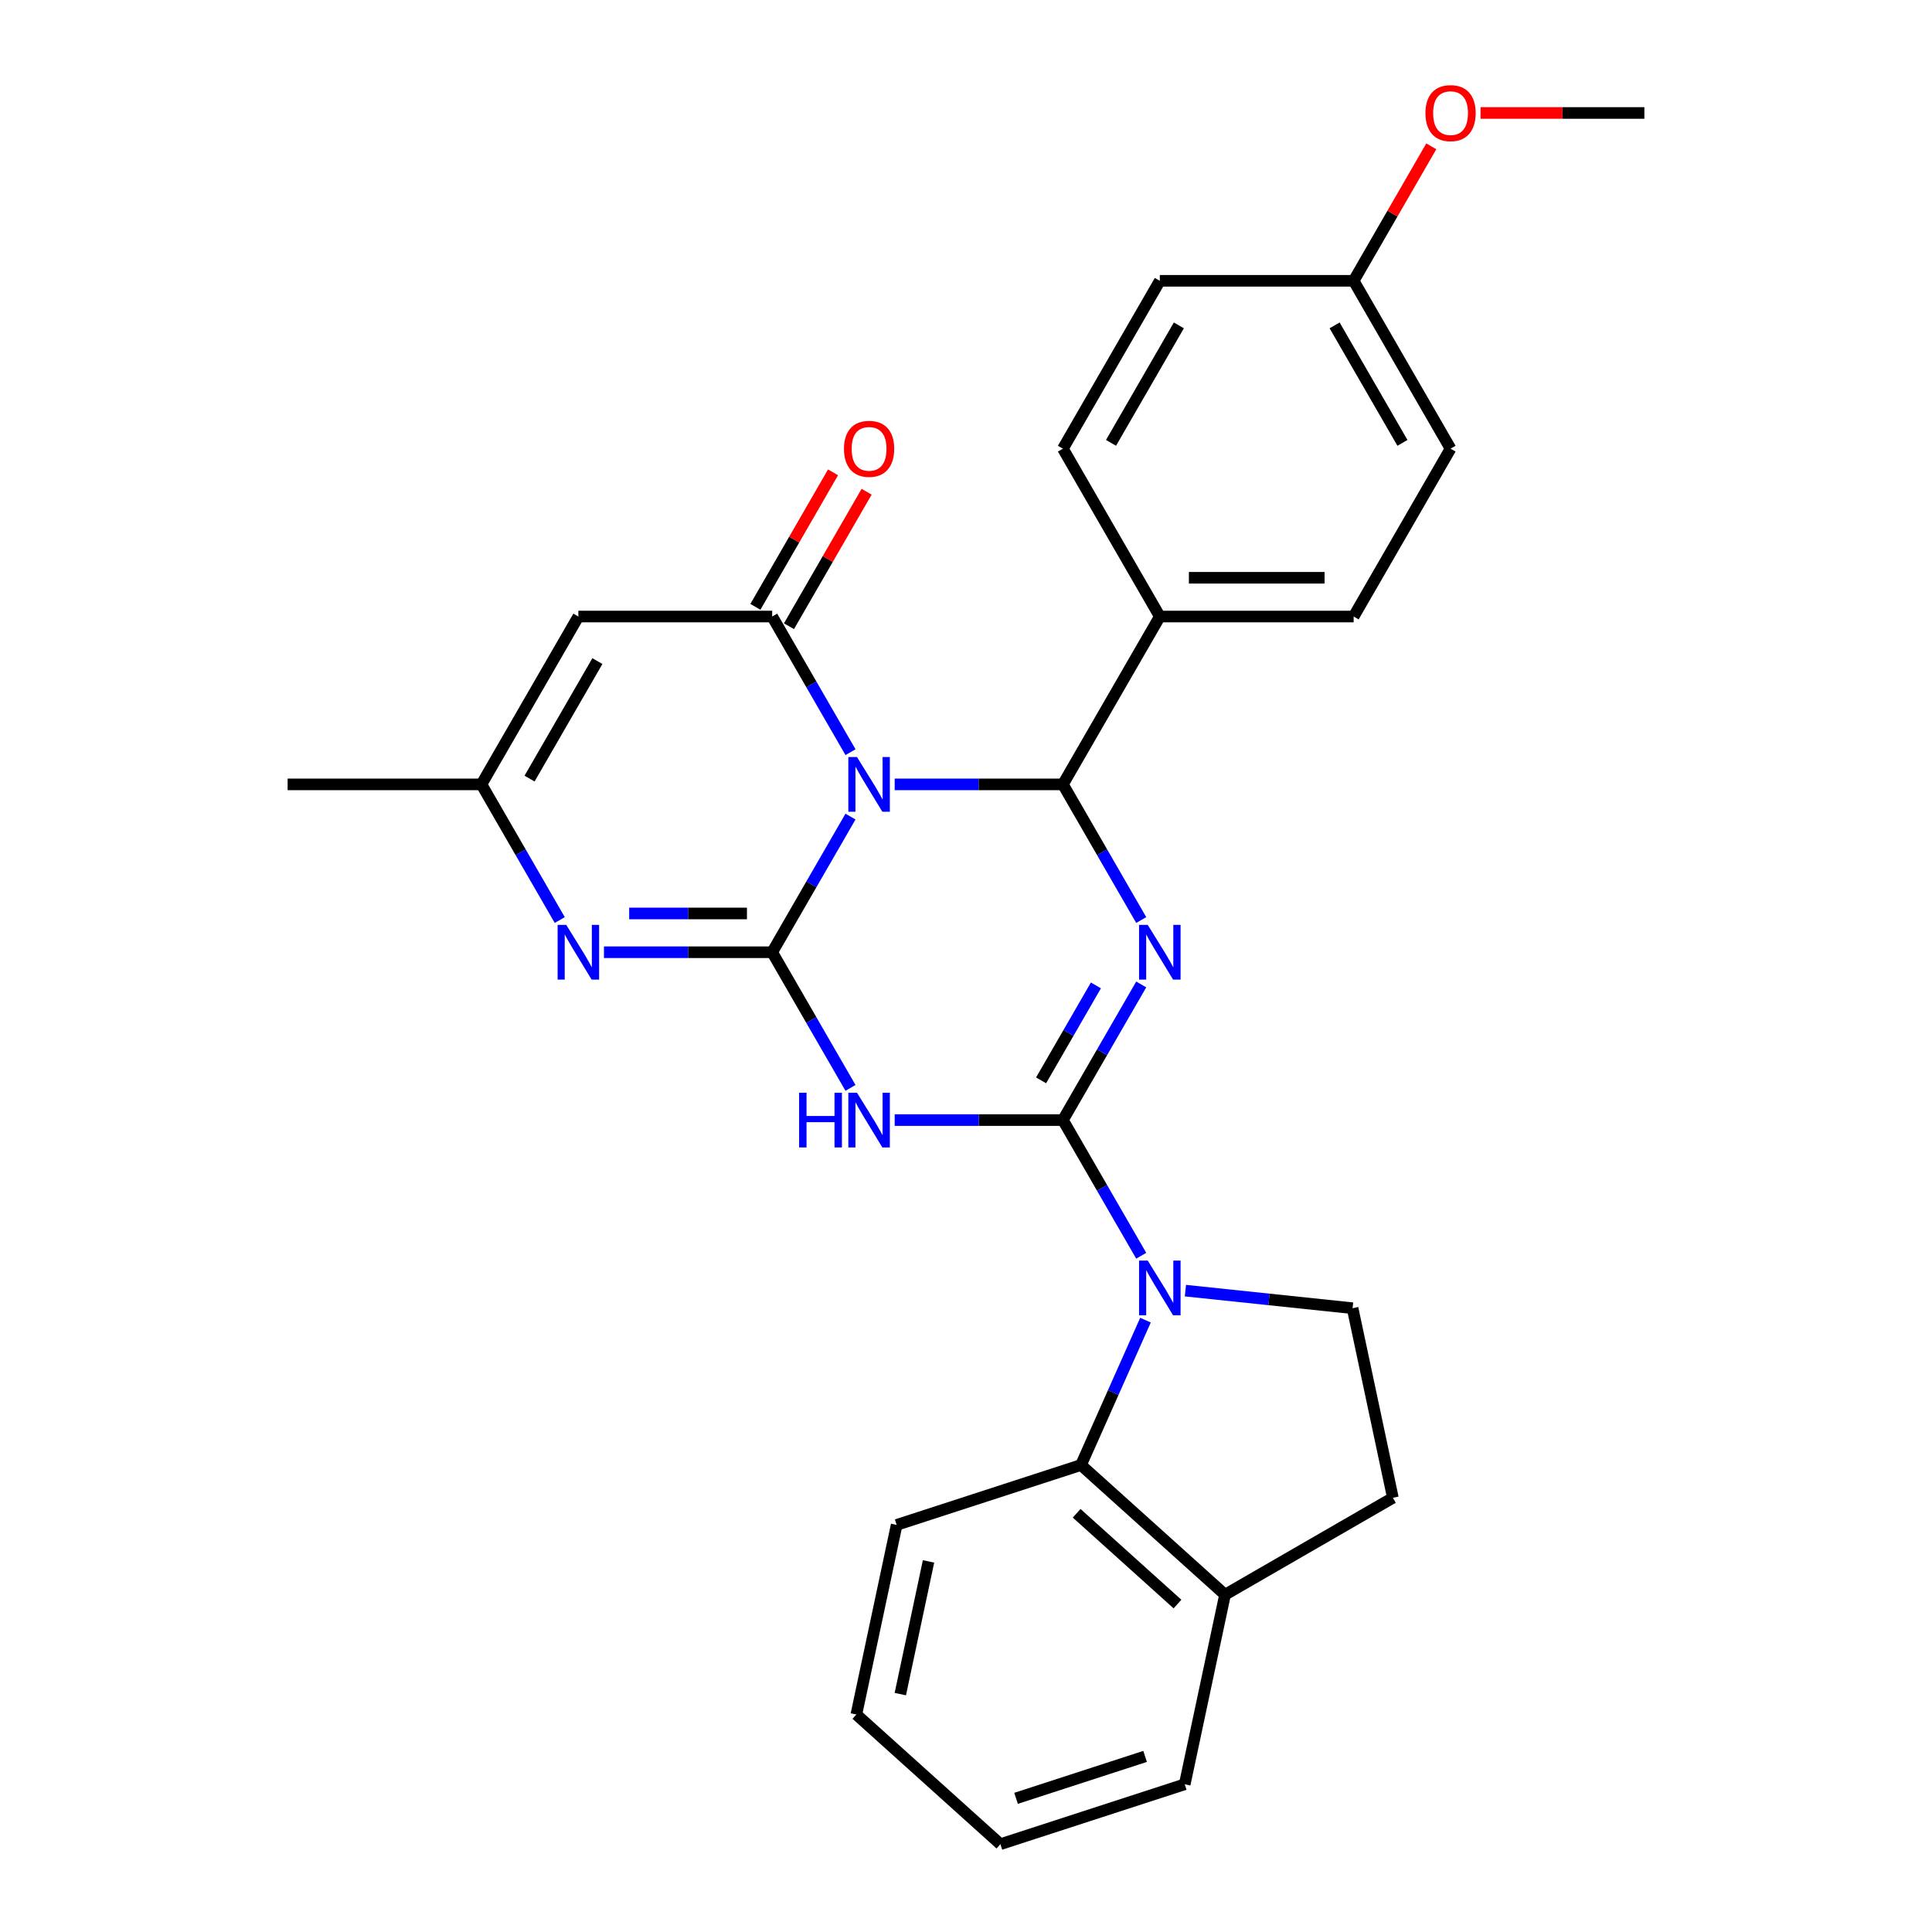 <?xml version='1.0' encoding='iso-8859-1'?>
<svg version='1.1' baseProfile='full'
              xmlns='http://www.w3.org/2000/svg'
                      xmlns:rdkit='http://www.rdkit.org/xml'
                      xmlns:xlink='http://www.w3.org/1999/xlink'
                  xml:space='preserve'
width='1000px' height='1000px' viewBox='0 0 1000 1000'>
<!-- END OF HEADER -->
<rect style='opacity:1.0;fill:#FFFFFF;stroke:none' width='1000' height='1000' x='0' y='0'> </rect>
<path class='bond-2' d='M 440.216,422.663 L 419.947,457.769' style='fill:none;fill-rule:evenodd;stroke:#0000FF;stroke-width:6px;stroke-linecap:butt;stroke-linejoin:miter;stroke-opacity:1' />
<path class='bond-2' d='M 419.947,457.769 L 399.678,492.876' style='fill:none;fill-rule:evenodd;stroke:#000000;stroke-width:6px;stroke-linecap:butt;stroke-linejoin:miter;stroke-opacity:1' />
<path class='bond-4' d='M 463.087,405.995 L 506.624,405.995' style='fill:none;fill-rule:evenodd;stroke:#0000FF;stroke-width:6px;stroke-linecap:butt;stroke-linejoin:miter;stroke-opacity:1' />
<path class='bond-4' d='M 506.624,405.995 L 550.161,405.995' style='fill:none;fill-rule:evenodd;stroke:#000000;stroke-width:6px;stroke-linecap:butt;stroke-linejoin:miter;stroke-opacity:1' />
<path class='bond-5' d='M 440.216,389.327 L 419.947,354.22' style='fill:none;fill-rule:evenodd;stroke:#0000FF;stroke-width:6px;stroke-linecap:butt;stroke-linejoin:miter;stroke-opacity:1' />
<path class='bond-5' d='M 419.947,354.22 L 399.678,319.114' style='fill:none;fill-rule:evenodd;stroke:#000000;stroke-width:6px;stroke-linecap:butt;stroke-linejoin:miter;stroke-opacity:1' />
<path class='bond-0' d='M 550.161,579.757 L 570.43,544.65' style='fill:none;fill-rule:evenodd;stroke:#000000;stroke-width:6px;stroke-linecap:butt;stroke-linejoin:miter;stroke-opacity:1' />
<path class='bond-0' d='M 570.43,544.65 L 590.698,509.544' style='fill:none;fill-rule:evenodd;stroke:#0000FF;stroke-width:6px;stroke-linecap:butt;stroke-linejoin:miter;stroke-opacity:1' />
<path class='bond-0' d='M 538.865,559.193 L 553.053,534.618' style='fill:none;fill-rule:evenodd;stroke:#000000;stroke-width:6px;stroke-linecap:butt;stroke-linejoin:miter;stroke-opacity:1' />
<path class='bond-0' d='M 553.053,534.618 L 567.242,510.044' style='fill:none;fill-rule:evenodd;stroke:#0000FF;stroke-width:6px;stroke-linecap:butt;stroke-linejoin:miter;stroke-opacity:1' />
<path class='bond-6' d='M 550.161,579.757 L 570.43,614.864' style='fill:none;fill-rule:evenodd;stroke:#000000;stroke-width:6px;stroke-linecap:butt;stroke-linejoin:miter;stroke-opacity:1' />
<path class='bond-6' d='M 570.43,614.864 L 590.698,649.97' style='fill:none;fill-rule:evenodd;stroke:#0000FF;stroke-width:6px;stroke-linecap:butt;stroke-linejoin:miter;stroke-opacity:1' />
<path class='bond-28' d='M 550.161,579.757 L 506.624,579.757' style='fill:none;fill-rule:evenodd;stroke:#000000;stroke-width:6px;stroke-linecap:butt;stroke-linejoin:miter;stroke-opacity:1' />
<path class='bond-28' d='M 506.624,579.757 L 463.087,579.757' style='fill:none;fill-rule:evenodd;stroke:#0000FF;stroke-width:6px;stroke-linecap:butt;stroke-linejoin:miter;stroke-opacity:1' />
<path class='bond-1' d='M 590.698,476.208 L 570.43,441.101' style='fill:none;fill-rule:evenodd;stroke:#0000FF;stroke-width:6px;stroke-linecap:butt;stroke-linejoin:miter;stroke-opacity:1' />
<path class='bond-1' d='M 570.43,441.101 L 550.161,405.995' style='fill:none;fill-rule:evenodd;stroke:#000000;stroke-width:6px;stroke-linecap:butt;stroke-linejoin:miter;stroke-opacity:1' />
<path class='bond-3' d='M 399.678,492.876 L 419.947,527.982' style='fill:none;fill-rule:evenodd;stroke:#000000;stroke-width:6px;stroke-linecap:butt;stroke-linejoin:miter;stroke-opacity:1' />
<path class='bond-3' d='M 419.947,527.982 L 440.216,563.089' style='fill:none;fill-rule:evenodd;stroke:#0000FF;stroke-width:6px;stroke-linecap:butt;stroke-linejoin:miter;stroke-opacity:1' />
<path class='bond-7' d='M 399.678,492.876 L 356.141,492.876' style='fill:none;fill-rule:evenodd;stroke:#000000;stroke-width:6px;stroke-linecap:butt;stroke-linejoin:miter;stroke-opacity:1' />
<path class='bond-7' d='M 356.141,492.876 L 312.605,492.876' style='fill:none;fill-rule:evenodd;stroke:#0000FF;stroke-width:6px;stroke-linecap:butt;stroke-linejoin:miter;stroke-opacity:1' />
<path class='bond-7' d='M 386.617,472.811 L 356.141,472.811' style='fill:none;fill-rule:evenodd;stroke:#000000;stroke-width:6px;stroke-linecap:butt;stroke-linejoin:miter;stroke-opacity:1' />
<path class='bond-7' d='M 356.141,472.811 L 325.666,472.811' style='fill:none;fill-rule:evenodd;stroke:#0000FF;stroke-width:6px;stroke-linecap:butt;stroke-linejoin:miter;stroke-opacity:1' />
<path class='bond-12' d='M 550.161,405.995 L 600.322,319.114' style='fill:none;fill-rule:evenodd;stroke:#000000;stroke-width:6px;stroke-linecap:butt;stroke-linejoin:miter;stroke-opacity:1' />
<path class='bond-8' d='M 399.678,319.114 L 299.357,319.114' style='fill:none;fill-rule:evenodd;stroke:#000000;stroke-width:6px;stroke-linecap:butt;stroke-linejoin:miter;stroke-opacity:1' />
<path class='bond-13' d='M 408.366,324.13 L 428.462,289.323' style='fill:none;fill-rule:evenodd;stroke:#000000;stroke-width:6px;stroke-linecap:butt;stroke-linejoin:miter;stroke-opacity:1' />
<path class='bond-13' d='M 428.462,289.323 L 448.558,254.517' style='fill:none;fill-rule:evenodd;stroke:#FF0000;stroke-width:6px;stroke-linecap:butt;stroke-linejoin:miter;stroke-opacity:1' />
<path class='bond-13' d='M 390.99,314.097 L 411.086,279.291' style='fill:none;fill-rule:evenodd;stroke:#000000;stroke-width:6px;stroke-linecap:butt;stroke-linejoin:miter;stroke-opacity:1' />
<path class='bond-13' d='M 411.086,279.291 L 431.181,244.484' style='fill:none;fill-rule:evenodd;stroke:#FF0000;stroke-width:6px;stroke-linecap:butt;stroke-linejoin:miter;stroke-opacity:1' />
<path class='bond-10' d='M 592.901,683.306 L 576.209,720.796' style='fill:none;fill-rule:evenodd;stroke:#0000FF;stroke-width:6px;stroke-linecap:butt;stroke-linejoin:miter;stroke-opacity:1' />
<path class='bond-10' d='M 576.209,720.796 L 559.517,758.287' style='fill:none;fill-rule:evenodd;stroke:#000000;stroke-width:6px;stroke-linecap:butt;stroke-linejoin:miter;stroke-opacity:1' />
<path class='bond-11' d='M 613.57,668.031 L 656.832,672.578' style='fill:none;fill-rule:evenodd;stroke:#0000FF;stroke-width:6px;stroke-linecap:butt;stroke-linejoin:miter;stroke-opacity:1' />
<path class='bond-11' d='M 656.832,672.578 L 700.094,677.125' style='fill:none;fill-rule:evenodd;stroke:#000000;stroke-width:6px;stroke-linecap:butt;stroke-linejoin:miter;stroke-opacity:1' />
<path class='bond-29' d='M 289.733,476.208 L 269.465,441.101' style='fill:none;fill-rule:evenodd;stroke:#0000FF;stroke-width:6px;stroke-linecap:butt;stroke-linejoin:miter;stroke-opacity:1' />
<path class='bond-29' d='M 269.465,441.101 L 249.196,405.995' style='fill:none;fill-rule:evenodd;stroke:#000000;stroke-width:6px;stroke-linecap:butt;stroke-linejoin:miter;stroke-opacity:1' />
<path class='bond-9' d='M 299.357,319.114 L 249.196,405.995' style='fill:none;fill-rule:evenodd;stroke:#000000;stroke-width:6px;stroke-linecap:butt;stroke-linejoin:miter;stroke-opacity:1' />
<path class='bond-9' d='M 309.209,342.178 L 274.096,402.995' style='fill:none;fill-rule:evenodd;stroke:#000000;stroke-width:6px;stroke-linecap:butt;stroke-linejoin:miter;stroke-opacity:1' />
<path class='bond-23' d='M 249.196,405.995 L 148.874,405.995' style='fill:none;fill-rule:evenodd;stroke:#000000;stroke-width:6px;stroke-linecap:butt;stroke-linejoin:miter;stroke-opacity:1' />
<path class='bond-14' d='M 559.517,758.287 L 634.071,825.415' style='fill:none;fill-rule:evenodd;stroke:#000000;stroke-width:6px;stroke-linecap:butt;stroke-linejoin:miter;stroke-opacity:1' />
<path class='bond-14' d='M 557.275,783.267 L 609.462,830.256' style='fill:none;fill-rule:evenodd;stroke:#000000;stroke-width:6px;stroke-linecap:butt;stroke-linejoin:miter;stroke-opacity:1' />
<path class='bond-21' d='M 559.517,758.287 L 464.106,789.288' style='fill:none;fill-rule:evenodd;stroke:#000000;stroke-width:6px;stroke-linecap:butt;stroke-linejoin:miter;stroke-opacity:1' />
<path class='bond-15' d='M 700.094,677.125 L 720.952,775.254' style='fill:none;fill-rule:evenodd;stroke:#000000;stroke-width:6px;stroke-linecap:butt;stroke-linejoin:miter;stroke-opacity:1' />
<path class='bond-16' d='M 600.322,319.114 L 700.643,319.114' style='fill:none;fill-rule:evenodd;stroke:#000000;stroke-width:6px;stroke-linecap:butt;stroke-linejoin:miter;stroke-opacity:1' />
<path class='bond-16' d='M 615.37,299.049 L 685.595,299.049' style='fill:none;fill-rule:evenodd;stroke:#000000;stroke-width:6px;stroke-linecap:butt;stroke-linejoin:miter;stroke-opacity:1' />
<path class='bond-17' d='M 600.322,319.114 L 550.161,232.232' style='fill:none;fill-rule:evenodd;stroke:#000000;stroke-width:6px;stroke-linecap:butt;stroke-linejoin:miter;stroke-opacity:1' />
<path class='bond-24' d='M 634.071,825.415 L 613.213,923.544' style='fill:none;fill-rule:evenodd;stroke:#000000;stroke-width:6px;stroke-linecap:butt;stroke-linejoin:miter;stroke-opacity:1' />
<path class='bond-31' d='M 634.071,825.415 L 720.952,775.254' style='fill:none;fill-rule:evenodd;stroke:#000000;stroke-width:6px;stroke-linecap:butt;stroke-linejoin:miter;stroke-opacity:1' />
<path class='bond-20' d='M 700.643,319.114 L 750.804,232.232' style='fill:none;fill-rule:evenodd;stroke:#000000;stroke-width:6px;stroke-linecap:butt;stroke-linejoin:miter;stroke-opacity:1' />
<path class='bond-19' d='M 550.161,232.232 L 600.322,145.351' style='fill:none;fill-rule:evenodd;stroke:#000000;stroke-width:6px;stroke-linecap:butt;stroke-linejoin:miter;stroke-opacity:1' />
<path class='bond-19' d='M 575.061,229.232 L 610.174,168.416' style='fill:none;fill-rule:evenodd;stroke:#000000;stroke-width:6px;stroke-linecap:butt;stroke-linejoin:miter;stroke-opacity:1' />
<path class='bond-18' d='M 700.643,145.351 L 600.322,145.351' style='fill:none;fill-rule:evenodd;stroke:#000000;stroke-width:6px;stroke-linecap:butt;stroke-linejoin:miter;stroke-opacity:1' />
<path class='bond-22' d='M 700.643,145.351 L 720.739,110.545' style='fill:none;fill-rule:evenodd;stroke:#000000;stroke-width:6px;stroke-linecap:butt;stroke-linejoin:miter;stroke-opacity:1' />
<path class='bond-22' d='M 720.739,110.545 L 740.835,75.738' style='fill:none;fill-rule:evenodd;stroke:#FF0000;stroke-width:6px;stroke-linecap:butt;stroke-linejoin:miter;stroke-opacity:1' />
<path class='bond-30' d='M 700.643,145.351 L 750.804,232.232' style='fill:none;fill-rule:evenodd;stroke:#000000;stroke-width:6px;stroke-linecap:butt;stroke-linejoin:miter;stroke-opacity:1' />
<path class='bond-30' d='M 690.791,168.416 L 725.904,229.232' style='fill:none;fill-rule:evenodd;stroke:#000000;stroke-width:6px;stroke-linecap:butt;stroke-linejoin:miter;stroke-opacity:1' />
<path class='bond-26' d='M 464.106,789.288 L 443.248,887.417' style='fill:none;fill-rule:evenodd;stroke:#000000;stroke-width:6px;stroke-linecap:butt;stroke-linejoin:miter;stroke-opacity:1' />
<path class='bond-26' d='M 480.603,808.179 L 466.002,876.869' style='fill:none;fill-rule:evenodd;stroke:#000000;stroke-width:6px;stroke-linecap:butt;stroke-linejoin:miter;stroke-opacity:1' />
<path class='bond-25' d='M 766.312,58.47 L 808.719,58.47' style='fill:none;fill-rule:evenodd;stroke:#FF0000;stroke-width:6px;stroke-linecap:butt;stroke-linejoin:miter;stroke-opacity:1' />
<path class='bond-25' d='M 808.719,58.47 L 851.126,58.47' style='fill:none;fill-rule:evenodd;stroke:#000000;stroke-width:6px;stroke-linecap:butt;stroke-linejoin:miter;stroke-opacity:1' />
<path class='bond-32' d='M 613.213,923.544 L 517.801,954.545' style='fill:none;fill-rule:evenodd;stroke:#000000;stroke-width:6px;stroke-linecap:butt;stroke-linejoin:miter;stroke-opacity:1' />
<path class='bond-32' d='M 592.701,909.112 L 525.913,930.813' style='fill:none;fill-rule:evenodd;stroke:#000000;stroke-width:6px;stroke-linecap:butt;stroke-linejoin:miter;stroke-opacity:1' />
<path class='bond-27' d='M 443.248,887.417 L 517.801,954.545' style='fill:none;fill-rule:evenodd;stroke:#000000;stroke-width:6px;stroke-linecap:butt;stroke-linejoin:miter;stroke-opacity:1' />
<path  class='atom-0' d='M 443.579 391.835
L 452.859 406.835
Q 453.779 408.315, 455.259 410.995
Q 456.739 413.675, 456.819 413.835
L 456.819 391.835
L 460.579 391.835
L 460.579 420.155
L 456.699 420.155
L 446.739 403.755
Q 445.579 401.835, 444.339 399.635
Q 443.139 397.435, 442.779 396.755
L 442.779 420.155
L 439.099 420.155
L 439.099 391.835
L 443.579 391.835
' fill='#0000FF'/>
<path  class='atom-2' d='M 594.062 478.716
L 603.342 493.716
Q 604.262 495.196, 605.742 497.876
Q 607.222 500.556, 607.302 500.716
L 607.302 478.716
L 611.062 478.716
L 611.062 507.036
L 607.182 507.036
L 597.222 490.636
Q 596.062 488.716, 594.822 486.516
Q 593.622 484.316, 593.262 483.636
L 593.262 507.036
L 589.582 507.036
L 589.582 478.716
L 594.062 478.716
' fill='#0000FF'/>
<path  class='atom-4' d='M 413.619 565.597
L 417.459 565.597
L 417.459 577.637
L 431.939 577.637
L 431.939 565.597
L 435.779 565.597
L 435.779 593.917
L 431.939 593.917
L 431.939 580.837
L 417.459 580.837
L 417.459 593.917
L 413.619 593.917
L 413.619 565.597
' fill='#0000FF'/>
<path  class='atom-4' d='M 443.579 565.597
L 452.859 580.597
Q 453.779 582.077, 455.259 584.757
Q 456.739 587.437, 456.819 587.597
L 456.819 565.597
L 460.579 565.597
L 460.579 593.917
L 456.699 593.917
L 446.739 577.517
Q 445.579 575.597, 444.339 573.397
Q 443.139 571.197, 442.779 570.517
L 442.779 593.917
L 439.099 593.917
L 439.099 565.597
L 443.579 565.597
' fill='#0000FF'/>
<path  class='atom-7' d='M 594.062 652.478
L 603.342 667.478
Q 604.262 668.958, 605.742 671.638
Q 607.222 674.318, 607.302 674.478
L 607.302 652.478
L 611.062 652.478
L 611.062 680.798
L 607.182 680.798
L 597.222 664.398
Q 596.062 662.478, 594.822 660.278
Q 593.622 658.078, 593.262 657.398
L 593.262 680.798
L 589.582 680.798
L 589.582 652.478
L 594.062 652.478
' fill='#0000FF'/>
<path  class='atom-8' d='M 293.097 478.716
L 302.377 493.716
Q 303.297 495.196, 304.777 497.876
Q 306.257 500.556, 306.337 500.716
L 306.337 478.716
L 310.097 478.716
L 310.097 507.036
L 306.217 507.036
L 296.257 490.636
Q 295.097 488.716, 293.857 486.516
Q 292.657 484.316, 292.297 483.636
L 292.297 507.036
L 288.617 507.036
L 288.617 478.716
L 293.097 478.716
' fill='#0000FF'/>
<path  class='atom-14' d='M 436.839 232.312
Q 436.839 225.512, 440.199 221.712
Q 443.559 217.912, 449.839 217.912
Q 456.119 217.912, 459.479 221.712
Q 462.839 225.512, 462.839 232.312
Q 462.839 239.192, 459.439 243.112
Q 456.039 246.992, 449.839 246.992
Q 443.599 246.992, 440.199 243.112
Q 436.839 239.232, 436.839 232.312
M 449.839 243.792
Q 454.159 243.792, 456.479 240.912
Q 458.839 237.992, 458.839 232.312
Q 458.839 226.752, 456.479 223.952
Q 454.159 221.112, 449.839 221.112
Q 445.519 221.112, 443.159 223.912
Q 440.839 226.712, 440.839 232.312
Q 440.839 238.032, 443.159 240.912
Q 445.519 243.792, 449.839 243.792
' fill='#FF0000'/>
<path  class='atom-23' d='M 737.804 58.55
Q 737.804 51.75, 741.164 47.95
Q 744.524 44.15, 750.804 44.15
Q 757.084 44.15, 760.444 47.95
Q 763.804 51.75, 763.804 58.55
Q 763.804 65.43, 760.404 69.35
Q 757.004 73.23, 750.804 73.23
Q 744.564 73.23, 741.164 69.35
Q 737.804 65.47, 737.804 58.55
M 750.804 70.03
Q 755.124 70.03, 757.444 67.15
Q 759.804 64.23, 759.804 58.55
Q 759.804 52.99, 757.444 50.19
Q 755.124 47.35, 750.804 47.35
Q 746.484 47.35, 744.124 50.15
Q 741.804 52.95, 741.804 58.55
Q 741.804 64.27, 744.124 67.15
Q 746.484 70.03, 750.804 70.03
' fill='#FF0000'/>
</svg>
